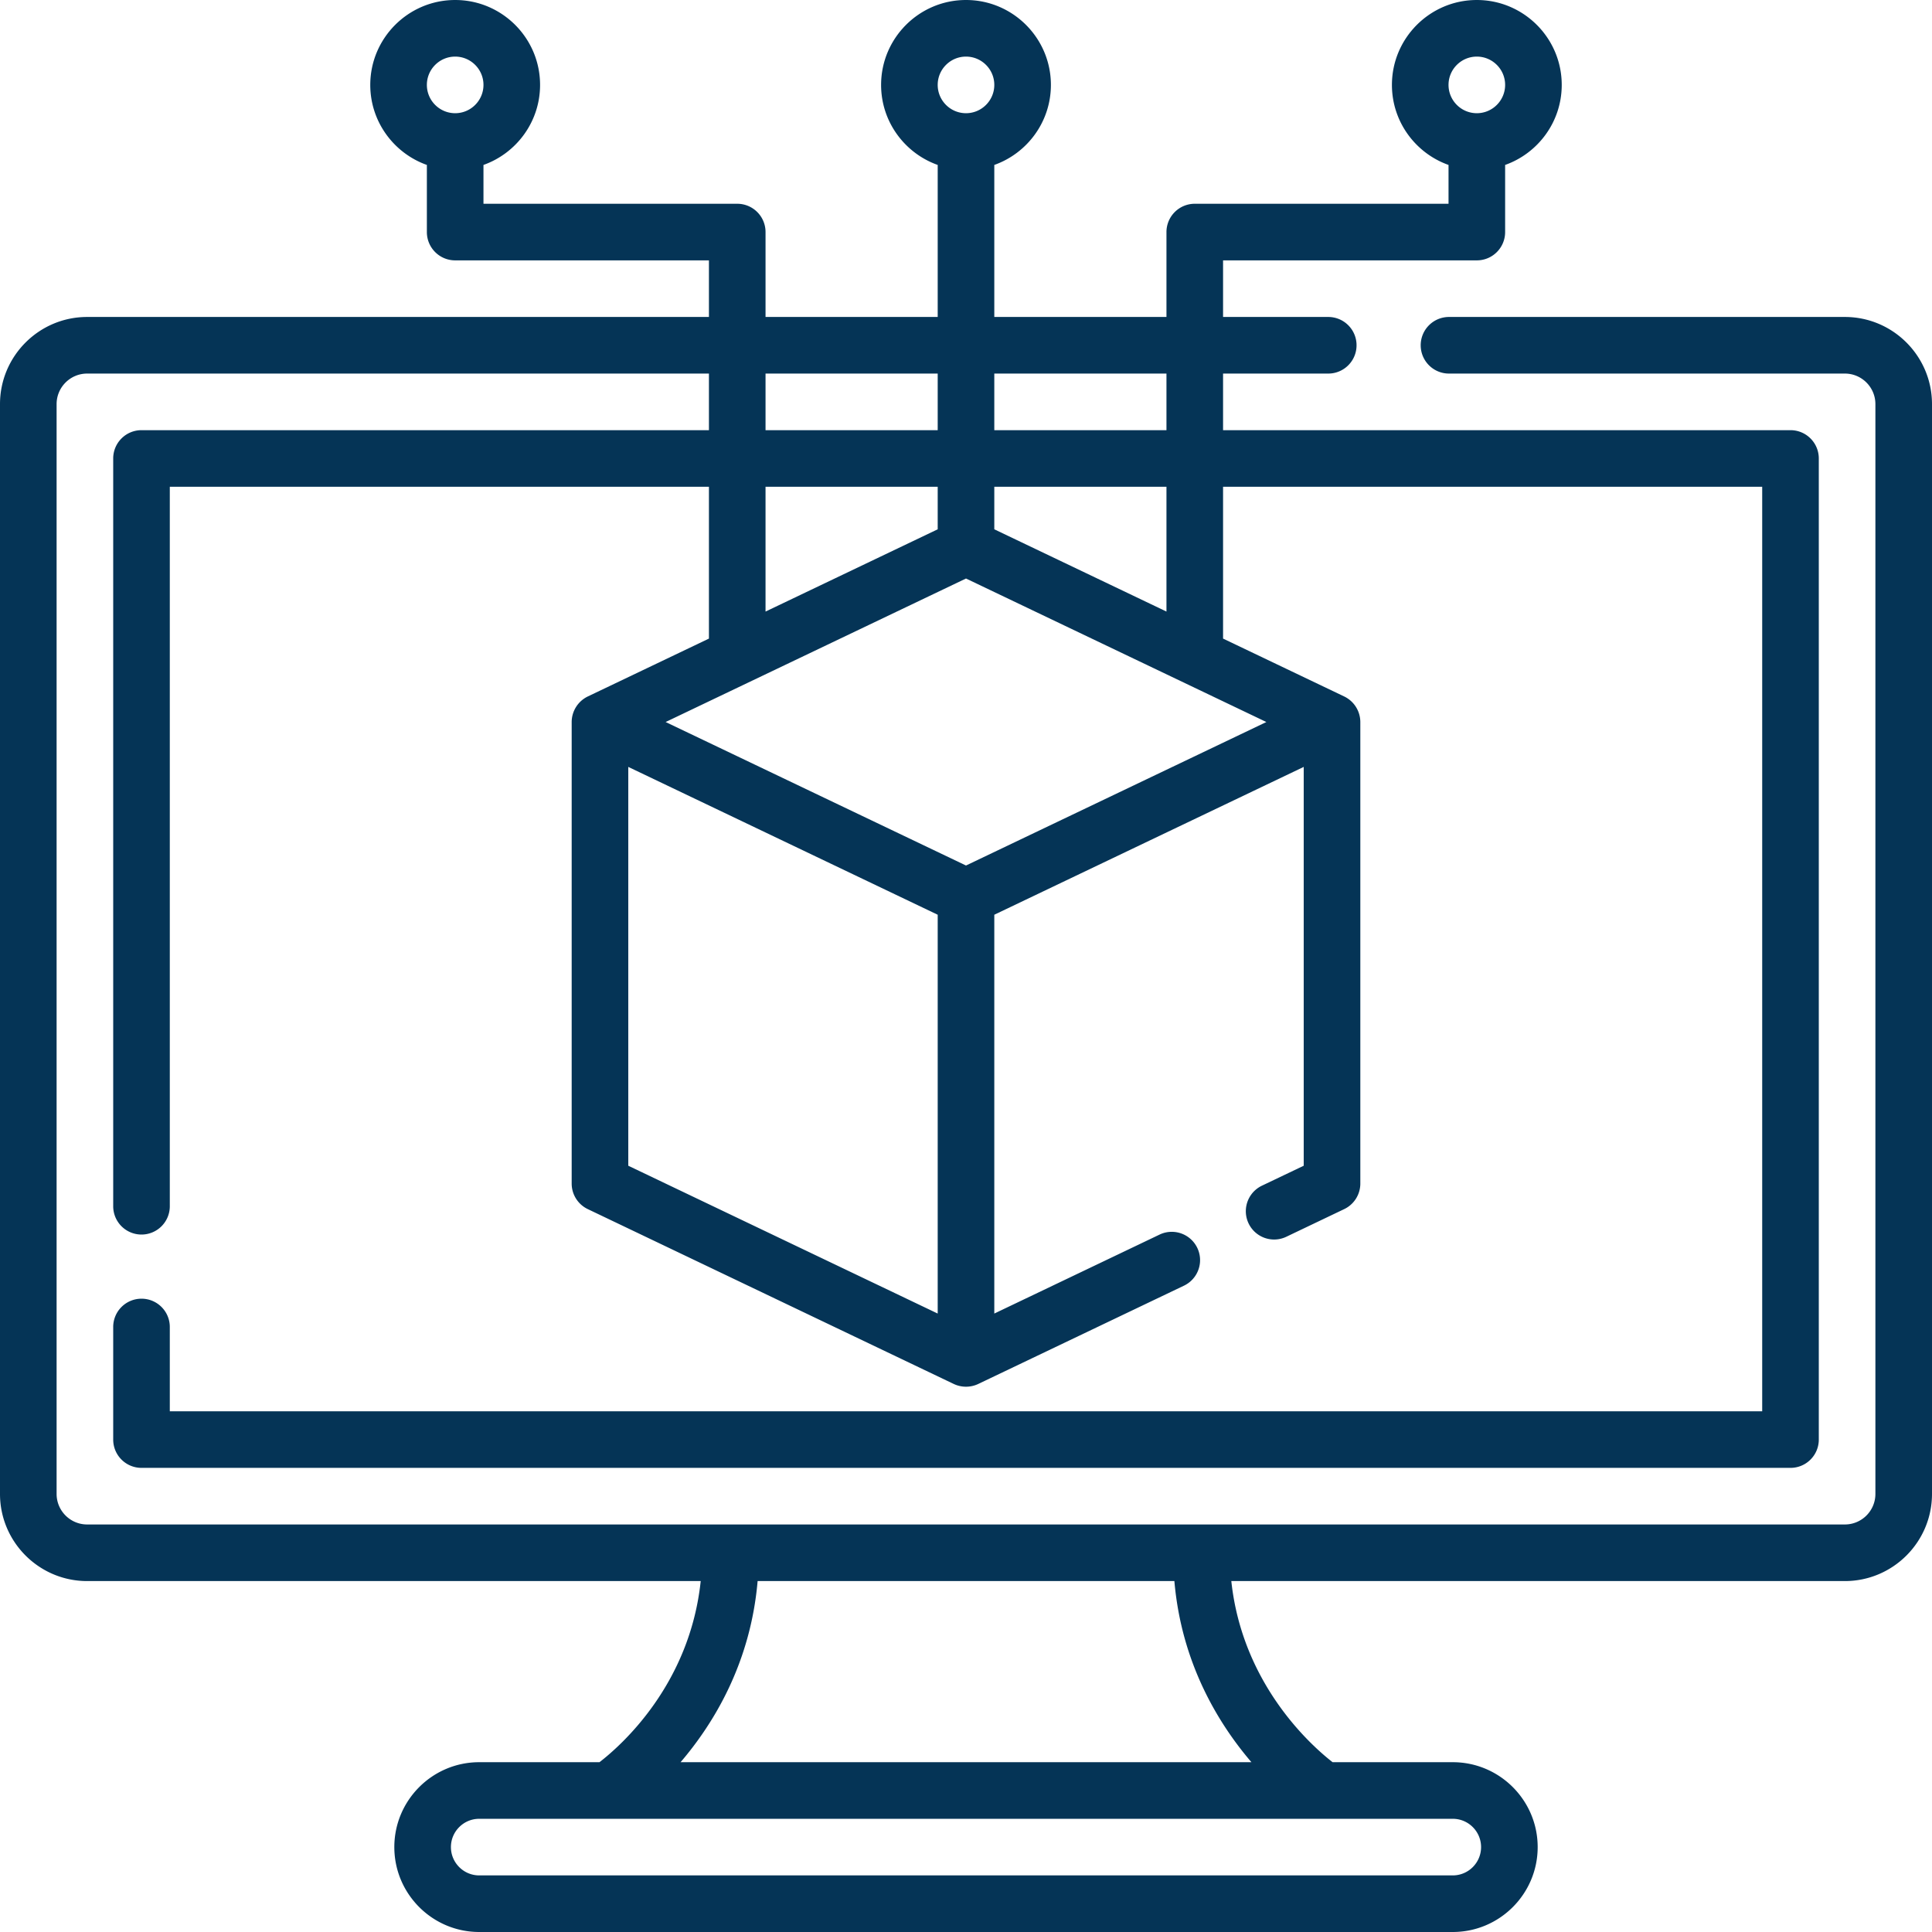 <svg xmlns="http://www.w3.org/2000/svg" version="1.1" xmlns:xlink="http://www.w3.org/1999/xlink" width="512" height="512" x="0" y="0" viewBox="0 0 512 512" style="enable-background:new 0 0 512 512" xml:space="preserve" class=""><g><path d="M488.906 84H384a7.497 7.497 0 0 0-7.5 7.5c0 4.145 3.355 7.5 7.5 7.5h104.906c4.465 0 8.094 3.629 8.094 8.094v288.812c0 4.465-3.629 8.094-8.094 8.094H23.094c-4.465 0-8.094-3.629-8.094-8.094V107.094C15 102.629 18.629 99 23.094 99h164.781v15H37.5a7.497 7.497 0 0 0-7.5 7.5v198.168a7.5 7.5 0 0 0 7.5 7.5 7.5 7.5 0 0 0 7.5-7.5V129h142.875v40.234l-32.11 15.34a7.554 7.554 0 0 0-4.265 6.77v122.312c0 2.89 1.66 5.524 4.266 6.77l97 46.344a7.603 7.603 0 0 0 6.468 0l54.532-26.055a7.5 7.5 0 1 0-6.47-13.535L263.5 348.105v-105.69l82-39.177V308.93l-11.14 5.32a7.5 7.5 0 0 0 6.464 13.535l15.41-7.36a7.504 7.504 0 0 0 4.266-6.769V191.344a7.546 7.546 0 0 0-4.266-6.77l-32.109-15.34V129H467v245H45v-22.332c0-4.145-3.355-7.5-7.5-7.5a7.497 7.497 0 0 0-7.5 7.5V381.5c0 4.145 3.355 7.5 7.5 7.5h437c4.145 0 7.5-3.355 7.5-7.5v-260c0-4.145-3.355-7.5-7.5-7.5H324.125V99H352c4.145 0 7.5-3.355 7.5-7.5S356.145 84 352 84h-27.875V69h67.25c4.145 0 7.5-3.355 7.5-7.5V43.71c8.73-3.097 15-11.433 15-21.21 0-12.406-10.094-22.5-22.5-22.5s-22.5 10.094-22.5 22.5c0 9.777 6.27 18.113 15 21.21V54h-67.25a7.497 7.497 0 0 0-7.5 7.5V84H263.5V43.71c8.73-3.097 15-11.433 15-21.21C278.5 10.094 268.406 0 256 0s-22.5 10.094-22.5 22.5c0 9.777 6.27 18.113 15 21.21V84h-45.625V61.5c0-4.145-3.355-7.5-7.5-7.5h-67.25V43.71c8.73-3.097 15-11.433 15-21.21 0-12.406-10.094-22.5-22.5-22.5s-22.5 10.094-22.5 22.5c0 9.777 6.27 18.113 15 21.21V61.5c0 4.145 3.355 7.5 7.5 7.5h67.25v15H23.094C10.359 84 0 94.36 0 107.094v288.812C0 408.641 10.36 419 23.094 419h162.601c-2.902 27.512-21.093 43.578-26.828 48H127c-12.406 0-22.5 10.094-22.5 22.5S114.594 512 127 512h258c12.406 0 22.5-10.094 22.5-22.5S397.406 467 385 467h-31.848c-5.66-4.406-23.914-20.617-26.84-48h162.594C501.641 419 512 408.64 512 395.906V107.094C512 94.359 501.64 84 488.906 84Zm-97.531-69c4.137 0 7.5 3.363 7.5 7.5 0 4.137-3.363 7.5-7.5 7.5-4.137 0-7.5-3.363-7.5-7.5 0-4.137 3.363-7.5 7.5-7.5ZM256 15c4.137 0 7.5 3.363 7.5 7.5 0 4.137-3.363 7.5-7.5 7.5-4.137 0-7.5-3.363-7.5-7.5 0-4.137 3.363-7.5 7.5-7.5Zm-135.375 0c4.137 0 7.5 3.363 7.5 7.5 0 4.137-3.363 7.5-7.5 7.5-4.137 0-7.5-3.363-7.5-7.5 0-4.137 3.363-7.5 7.5-7.5Zm82.25 114H248.5v11.27l-45.625 21.8Zm132.727 62.344L256 229.37l-79.602-38.027L256 153.313ZM166.5 203.238l82 39.176v105.691l-82-39.175Zm142.625-41.168-45.625-21.8V129h45.625Zm0-63.07v15H263.5V99ZM248.5 99v15h-45.625V99Zm144 390.5c0 4.137-3.363 7.5-7.5 7.5H127c-4.137 0-7.5-3.363-7.5-7.5 0-4.137 3.363-7.5 7.5-7.5h258c4.137 0 7.5 3.363 7.5 7.5ZM331.64 467H180.36c8.792-10.27 18.546-26.273 20.417-48h110.446c1.87 21.727 11.625 37.73 20.418 48Zm0 0" style="stroke:none;fill-rule:nonzero;fill-opacity:1;" fill="#053456" data-original="#000000" opacity="1" class=""></path></g></svg>